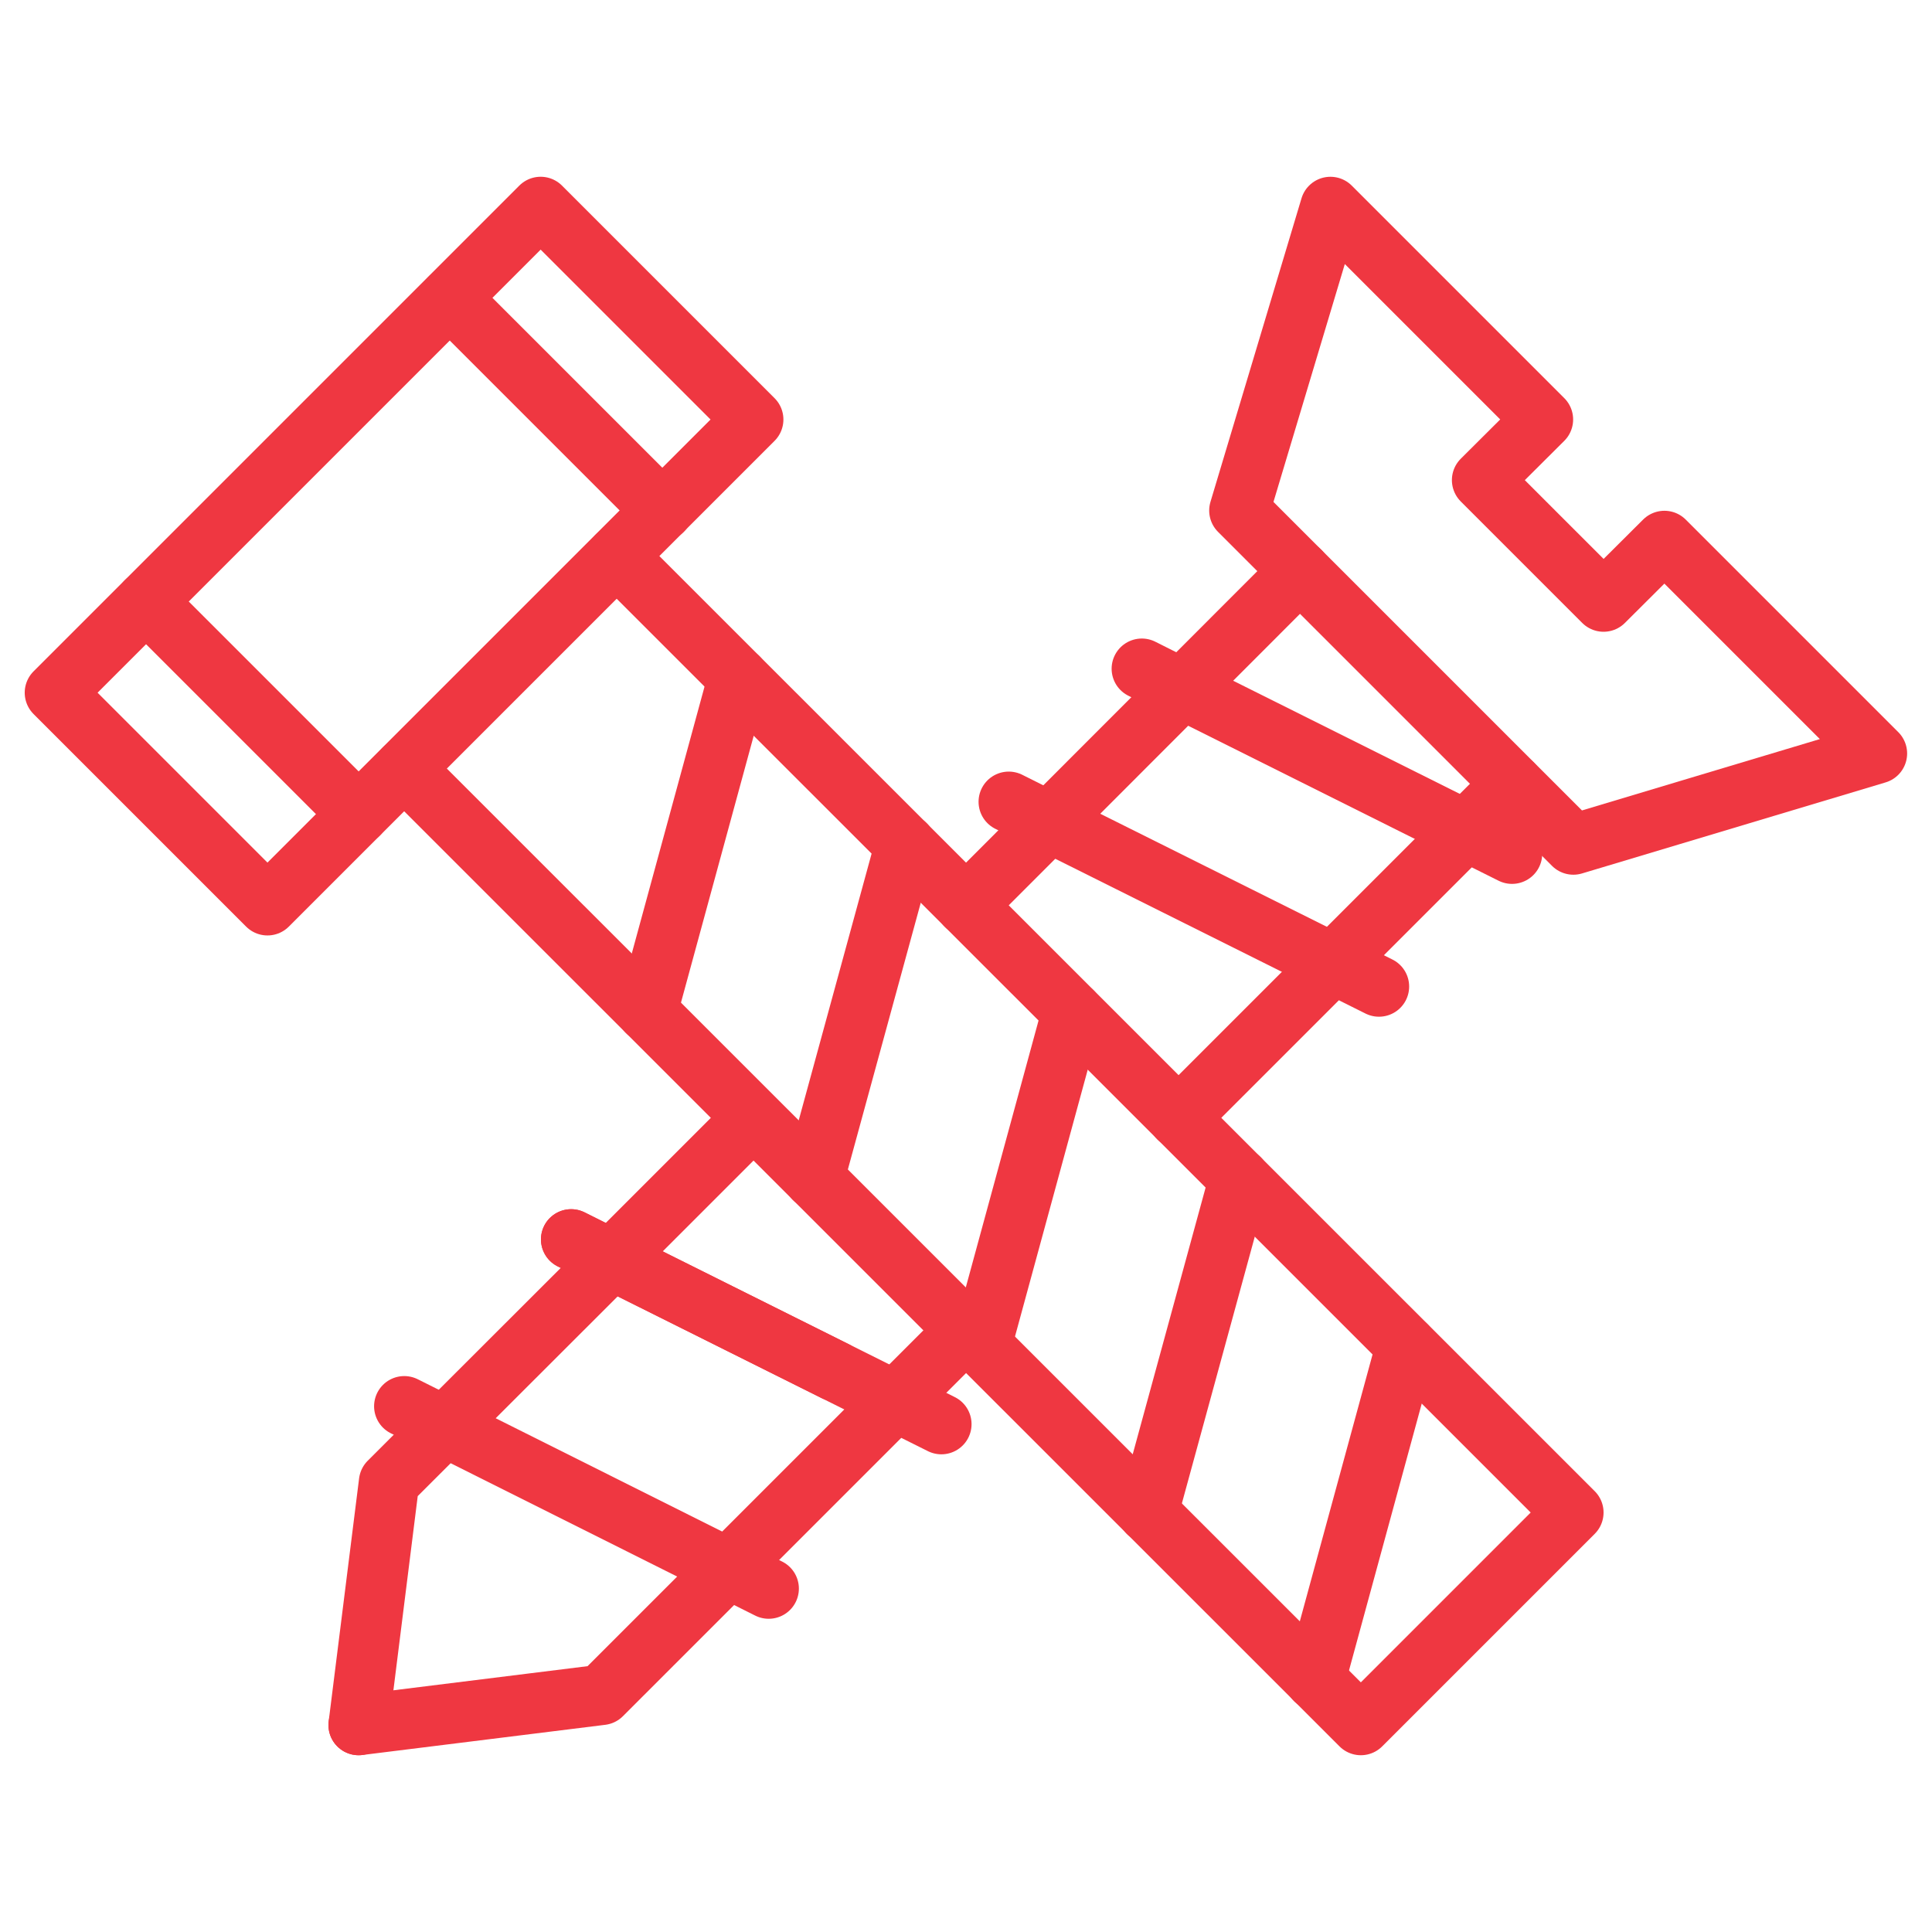 <?xml version="1.0" encoding="UTF-8"?>
<svg xmlns="http://www.w3.org/2000/svg" xmlns:xlink="http://www.w3.org/1999/xlink" version="1.1" id="Icons" x="0px" y="0px" viewBox="0 0 80 80" style="enable-background:new 0 0 80 80;" xml:space="preserve">
<style type="text/css">
	.st0{fill:none;stroke:#EF3741;stroke-width:2.5;stroke-linecap:round;stroke-linejoin:round;stroke-miterlimit:10;}
</style>
<g>
	<polygon class="st0" points="61.37,19.88 63.89,17.37 55.09,8.57 51.32,21.14 65.15,34.97 77.72,31.2 68.92,22.4 66.4,24.91  "></polygon>
	<polyline class="st0" points="30.97,46.52 25.33,52.16 16.11,61.37 14.85,71.43  "></polyline>
	<line class="st0" x1="53.83" y1="23.65" x2="40" y2="37.49"></line>
	<polyline class="st0" points="14.85,71.43 24.91,70.18 40,55.09  "></polyline>
	<line class="st0" x1="62.63" y1="32.46" x2="48.8" y2="46.29"></line>
	<polyline class="st0" points="34.57,56.77 25.33,52.16 23.65,51.32  "></polyline>
	<polyline class="st0" points="38.98,58.97 25.33,52.16 23.65,51.32  "></polyline>
	<polyline class="st0" points="57.1,40.85 43.45,34.04 41.77,33.2  "></polyline>
	<polyline class="st0" points="62.61,35.35 48.95,28.53 47.28,27.69  "></polyline>
	<line class="st0" x1="16.74" y1="58.23" x2="31.83" y2="65.78"></line>
	
		<rect x="2.51" y="16.8" transform="matrix(0.707 -0.707 0.707 0.707 -11.379 18.58)" class="st0" width="28.45" height="12.45"></rect>
	<line class="st0" x1="18.63" y1="12.34" x2="27.43" y2="21.14"></line>
	<line class="st0" x1="6.05" y1="24.91" x2="14.85" y2="33.71"></line>
	<polyline class="st0" points="25.54,23.03 65.15,62.63 56.35,71.43 16.74,31.83  "></polyline>
	<line class="st0" x1="51.32" y1="48.8" x2="47.54" y2="62.63"></line>
	<line class="st0" x1="44.4" y1="41.89" x2="40.63" y2="55.72"></line>
	<line class="st0" x1="58.23" y1="55.72" x2="54.46" y2="69.55"></line>
	<line class="st0" x1="37.49" y1="34.97" x2="33.71" y2="48.8"></line>
	<line class="st0" x1="30.57" y1="28.06" x2="26.8" y2="41.89"></line>
</g>
</svg>

